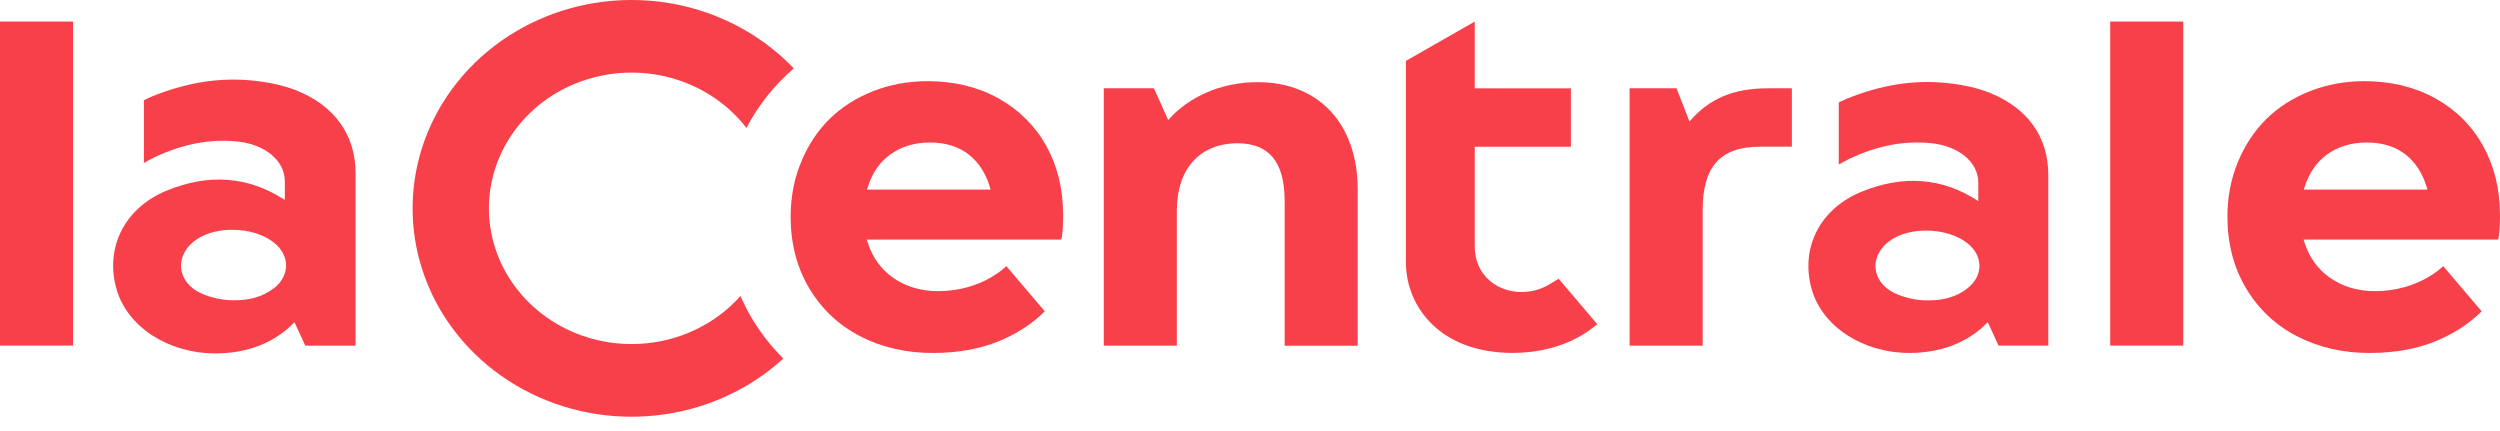 <svg width="180" height="31" viewBox="0 0 180 31" fill="none" xmlns="http://www.w3.org/2000/svg">
    <path d="M5.261 1.553H0V24.883H5.261V1.553Z" fill="#F8404A"></path>
    <path
        d="M21.388 6.53C20.498 6.174 19.429 5.926 18.198 5.802C15.802 5.558 13.413 5.939 10.891 6.964C10.681 7.05 10.362 7.221 10.362 7.221V11.731C10.362 11.731 10.953 11.403 11.117 11.326C13.159 10.365 15.103 9.993 17.058 10.183C19.088 10.387 20.507 11.565 20.507 13.051V14.399L20.416 14.341C17.85 12.694 15.025 12.484 12.005 13.721C8.99 14.959 7.535 17.806 8.389 20.817C9.169 23.545 12.12 25.445 15.505 25.445C15.652 25.445 15.796 25.441 15.942 25.436C17.813 25.345 19.347 24.79 20.642 23.727C20.777 23.612 20.997 23.404 21.202 23.202L21.982 24.887H25.602V12.495C25.602 9.69 24.076 7.628 21.386 6.528H21.388V6.53ZM19.679 20.78C18.893 21.371 17.939 21.646 16.759 21.619C16.008 21.619 15.123 21.424 14.447 21.105C13.608 20.709 13.092 20.038 13.037 19.263C12.982 18.477 13.422 17.707 14.213 17.198C14.892 16.759 15.802 16.544 16.723 16.544C17.844 16.544 18.984 16.863 19.743 17.483C20.308 17.939 20.609 18.53 20.598 19.15C20.582 19.77 20.264 20.346 19.683 20.784H19.679V20.78Z"
        fill="#F8404A"></path>
    <path
        d="M143.302 6.701C142.425 6.344 141.367 6.096 140.151 5.977C137.78 5.733 135.415 6.11 132.92 7.128C132.71 7.21 132.391 7.376 132.391 7.376V11.842C132.391 11.842 132.982 11.518 133.141 11.441C135.163 10.485 137.082 10.117 139.017 10.307C141.032 10.507 142.438 11.674 142.438 13.146V14.479L142.347 14.421C139.812 12.787 137.011 12.584 134.02 13.808C131.036 15.032 129.599 17.855 130.445 20.831C131.215 23.53 134.135 25.412 137.485 25.412C137.625 25.412 137.771 25.407 137.915 25.403C139.766 25.312 141.285 24.761 142.564 23.714C142.699 23.599 142.921 23.39 143.12 23.196L143.895 24.885H147.477V12.601C147.477 9.825 145.965 7.788 143.302 6.701ZM141.61 20.796C140.864 21.358 139.965 21.628 138.86 21.628H138.721C137.975 21.628 137.1 21.433 136.431 21.114C135.601 20.725 135.092 20.058 135.037 19.29C134.981 18.513 135.417 17.751 136.201 17.246C136.872 16.812 137.771 16.6 138.681 16.6C139.79 16.6 140.922 16.919 141.672 17.527C142.232 17.979 142.531 18.566 142.518 19.179C142.507 19.788 142.188 20.359 141.612 20.793L141.61 20.796Z"
        fill="#F8404A"></path>
    <path
        d="M90.553 5.915C87.903 5.915 85.578 6.978 84.108 8.643L83.083 6.353H79.472V24.887H84.733V15.145C84.733 12.165 86.389 10.316 89.099 10.316C91.375 10.316 92.495 11.669 92.495 14.468V24.892H97.756V13.653C97.756 8.964 94.99 5.915 90.556 5.915H90.553Z"
        fill="#F8404A"></path>
    <path
        d="M127.285 6.357C124.785 6.357 123.029 7.119 121.643 8.753L120.709 6.357H117.333V24.887H122.593V15.13C122.593 12.101 123.762 10.562 126.729 10.562H129.014V6.357H127.285Z"
        fill="#F8404A"></path>
    <path d="M157.195 1.553H151.935V24.883H157.195V1.553Z" fill="#F8404A"></path>
    <path
        d="M112.223 20.067C112.223 20.067 111.618 20.452 111.377 20.576C110.232 21.176 108.851 21.172 107.782 20.572C106.765 20.001 106.181 18.967 106.181 17.742V10.567H113.102V6.358H106.181V1.553L101.226 4.383V18.892C101.226 22.033 103.637 25.41 108.926 25.41C110.21 25.41 112.666 25.171 114.687 23.59L115.002 23.342L112.216 20.061L112.221 20.065L112.223 20.067Z"
        fill="#F8404A"></path>
    <path
        d="M76.543 15.457C76.543 13.624 76.138 11.957 75.332 10.505C74.526 9.056 73.366 7.905 71.891 7.082C70.416 6.262 68.696 5.844 66.781 5.844C65.395 5.844 64.08 6.087 62.866 6.563C61.651 7.039 60.601 7.71 59.736 8.558C58.87 9.406 58.181 10.449 57.681 11.662C57.176 12.871 56.926 14.2 56.926 15.61C56.926 17.534 57.376 19.263 58.266 20.758C59.156 22.252 60.391 23.415 61.932 24.21C63.477 25.009 65.238 25.414 67.164 25.414C69.09 25.414 70.764 25.086 72.219 24.438C73.399 23.909 74.408 23.233 75.223 22.414L72.453 19.157C72.453 19.157 70.729 20.962 67.543 20.962C66.263 20.962 65.158 20.614 64.257 19.967C63.422 19.363 62.827 18.539 62.492 17.514L62.401 17.249H76.414C76.499 16.93 76.545 16.325 76.545 15.457H76.543ZM62.421 13.649L62.512 13.383C62.827 12.411 63.362 11.654 64.102 11.12C64.892 10.549 65.858 10.259 66.963 10.259C68.067 10.259 69.044 10.558 69.779 11.149C70.459 11.696 70.954 12.448 71.245 13.387L71.324 13.649H62.421Z"
        fill="#F8404A"></path>
    <path
        d="M179.998 15.457C179.998 13.624 179.588 11.957 178.782 10.505C177.983 9.056 176.823 7.905 175.346 7.082C173.867 6.262 172.151 5.844 170.236 5.844C168.85 5.844 167.537 6.087 166.319 6.563C165.104 7.039 164.054 7.71 163.188 8.558C162.325 9.406 161.634 10.449 161.129 11.662C160.629 12.871 160.374 14.2 160.374 15.61C160.374 17.534 160.828 19.263 161.718 20.758C162.608 22.252 163.839 23.415 165.385 24.21C166.93 25.009 168.69 25.414 170.617 25.414C172.543 25.414 174.217 25.086 175.667 24.438C176.854 23.909 177.859 23.233 178.678 22.414L175.906 19.157C175.906 19.157 174.181 20.962 170.991 20.962C169.715 20.962 168.611 20.614 167.712 19.967C166.873 19.363 166.277 18.539 165.943 17.514L165.856 17.249H179.869C179.953 16.93 180 16.325 180 15.457H179.998ZM165.874 13.649L165.96 13.383C166.281 12.411 166.815 11.654 167.55 11.12C168.345 10.549 169.31 10.259 170.415 10.259C171.52 10.259 172.494 10.558 173.231 11.149C173.911 11.696 174.4 12.448 174.695 13.387L174.775 13.649H165.874Z"
        fill="#F8404A"></path>
    <path fill-rule="evenodd" clip-rule="evenodd"
        d="M53.311 21.311C54.044 22.998 55.097 24.524 56.399 25.813C54.697 27.371 52.64 28.554 50.373 29.26C47.173 30.256 43.724 30.252 40.527 29.247C37.33 28.241 34.555 26.291 32.609 23.678C30.663 21.066 29.647 17.928 29.709 14.725C29.771 11.523 30.909 8.423 32.957 5.879C35.002 3.338 37.852 1.484 41.085 0.592C44.317 -0.298 47.767 -0.183 50.924 0.926C53.32 1.768 55.452 3.143 57.15 4.925C55.755 6.127 54.595 7.582 53.745 9.211C52.556 7.673 50.915 6.495 49.024 5.831C46.967 5.109 44.72 5.031 42.614 5.614C40.509 6.194 38.651 7.4 37.318 9.056C35.986 10.713 35.244 12.732 35.204 14.818C35.164 16.903 35.826 18.947 37.095 20.649C38.364 22.352 40.17 23.623 42.254 24.278C44.335 24.931 46.584 24.936 48.668 24.287C50.483 23.723 52.091 22.689 53.315 21.309L53.311 21.311Z"
        fill="#F8404A"></path>
</svg>